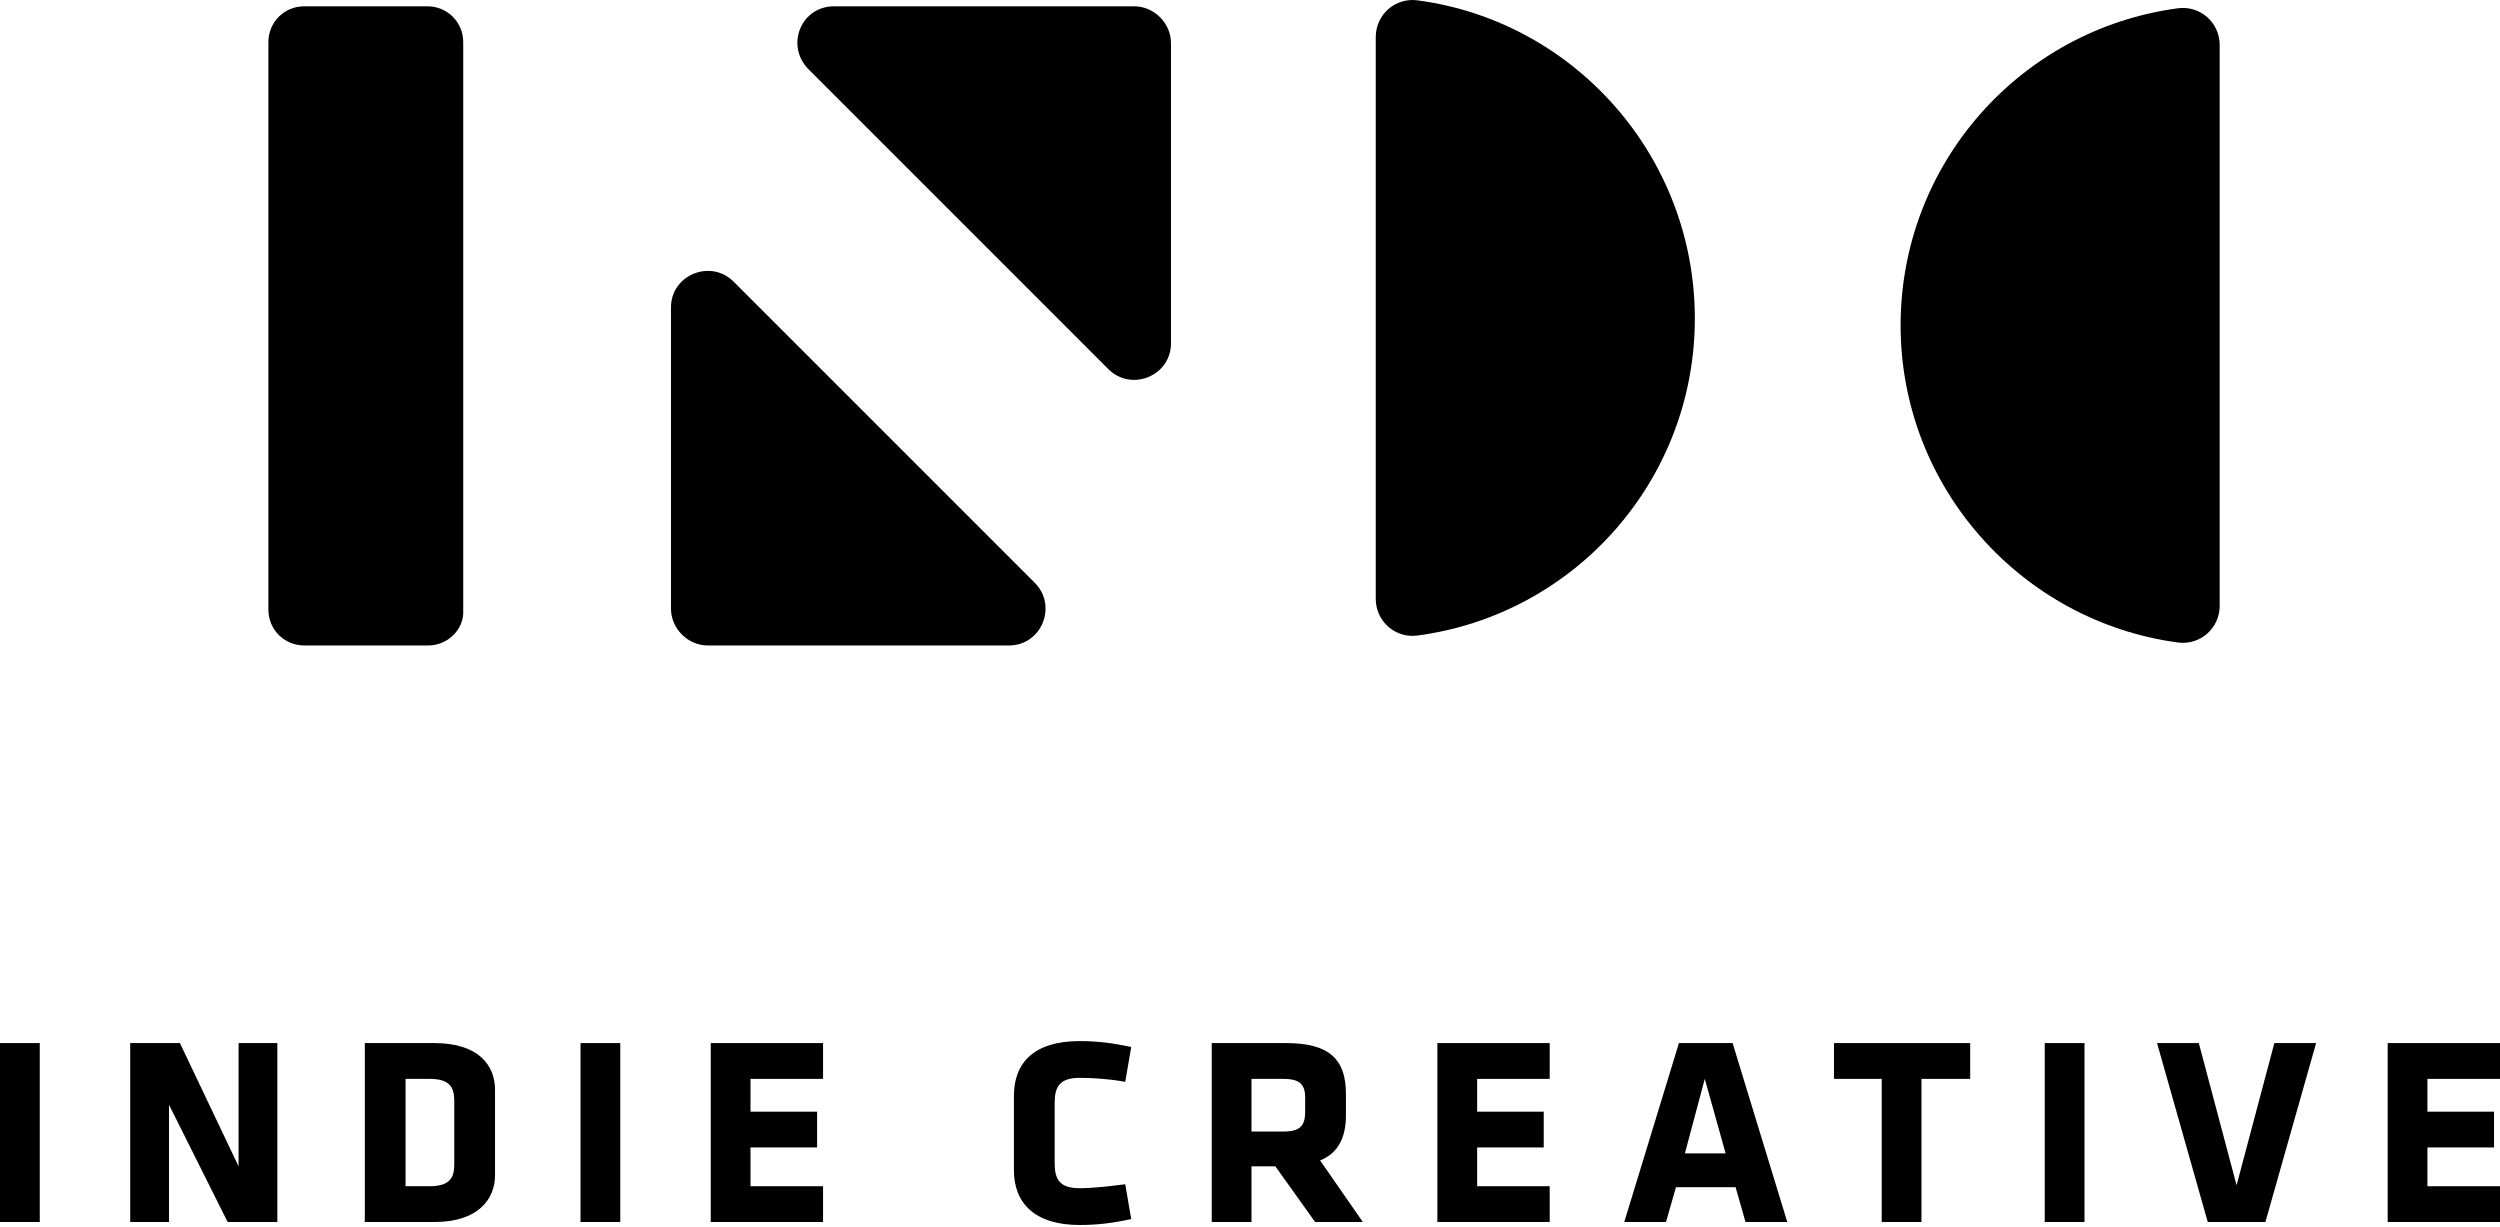 <svg width="275" height="135" viewBox="0 0 275 135" fill="none" xmlns="http://www.w3.org/2000/svg">
<path d="M0 134.421V114.739H4.374V134.421H0Z" fill="black"/>
<path d="M18.589 121.519V134.421H14.324V114.739H19.791L26.243 128.298V114.739H30.507V134.421H25.04L18.589 121.519Z" fill="black"/>
<path d="M47.783 134.421H40.129V114.739H47.783C52.594 114.739 54.453 117.145 54.453 119.878V129.282C54.453 131.906 52.594 134.421 47.783 134.421ZM49.97 121.081C49.97 119.55 49.423 118.676 47.236 118.676H44.612V130.485H47.236C49.423 130.485 49.97 129.61 49.97 128.079V121.081Z" fill="black"/>
<path d="M63.857 134.421V114.739H68.231V134.421H63.857Z" fill="black"/>
<path d="M78.181 134.421V114.739H90.537V118.676H82.555V122.284H89.881V126.22H82.555V130.485H90.537V134.421H78.181Z" fill="black"/>
<path d="M116.014 127.969C116.014 129.719 116.561 130.703 118.747 130.703C120.169 130.703 122.137 130.484 123.777 130.266L124.433 134.093C122.465 134.53 120.716 134.749 118.747 134.749C113.827 134.749 111.531 132.343 111.531 128.735V120.534C111.531 116.926 113.718 114.52 118.747 114.52C120.716 114.52 122.465 114.739 124.433 115.176L123.777 119.003C122.028 118.675 120.169 118.566 118.747 118.566C116.561 118.566 116.014 119.55 116.014 121.299V127.969Z" fill="black"/>
<path d="M140.288 128.298H137.664V134.421H133.29V114.739H141.491C146.302 114.739 148.052 116.598 148.052 120.316V122.721C148.052 125.127 147.177 126.876 145.209 127.642L149.911 134.421H144.662L140.288 128.298ZM143.569 120.753C143.569 119.332 143.022 118.676 141.163 118.676H137.664V124.471H141.163C143.022 124.471 143.569 123.815 143.569 122.284V120.753Z" fill="black"/>
<path d="M158.111 134.421V114.739H170.467V118.676H162.485V122.284H169.811V126.22H162.485V130.485H170.467V134.421H158.111Z" fill="black"/>
<path d="M196.6 134.421H192.008L190.915 130.594H184.354L183.26 134.421H178.668L184.682 114.739H190.586L196.6 134.421ZM185.338 126.876H189.821L187.525 118.676L185.338 126.876Z" fill="black"/>
<path d="M211.362 118.676V134.421H206.988V118.676H201.74V114.739H216.72V118.676H211.362Z" fill="black"/>
<path d="M224.921 134.421V114.739H229.294V134.421H224.921Z" fill="black"/>
<path d="M249.195 134.421H242.853L237.276 114.739H241.869L246.024 130.375L250.179 114.739H254.771L249.195 134.421Z" fill="black"/>
<path d="M262.644 134.421V114.739H275V118.676H267.018V122.284H274.344V126.22H267.018V130.485H275V134.421H262.644Z" fill="black"/>
<path d="M47.128 71.001H33.46C31.273 71.001 29.523 69.252 29.523 67.065V4.63C29.523 2.443 31.273 0.693 33.46 0.693H47.018C49.205 0.693 50.955 2.443 50.955 4.63V67.174C51.064 69.252 49.205 71.001 47.128 71.001Z" fill="black"/>
<path d="M151.332 65.863C151.332 68.377 153.519 70.236 155.925 69.908C173.201 67.612 186.432 52.851 186.432 35.028C186.432 17.205 173.201 2.334 155.925 0.038C153.519 -0.29 151.332 1.568 151.332 4.083V65.863Z" fill="black"/>
<path d="M244.165 4.958C244.165 2.443 241.978 0.584 239.573 0.912C222.297 3.208 209.066 17.97 209.066 35.793C209.066 53.616 222.406 68.377 239.573 70.674C241.978 71.001 244.165 69.143 244.165 66.628V4.958Z" fill="black"/>
<path d="M110.985 71.002H77.853C75.666 71.002 73.808 69.143 73.808 66.956V33.825C73.808 30.217 78.181 28.467 80.696 30.982L113.827 64.113C116.342 66.628 114.593 71.002 110.985 71.002Z" fill="black"/>
<path d="M91.74 0.693H124.762C126.949 0.693 128.807 2.552 128.807 4.739V37.761C128.807 41.369 124.434 43.119 121.919 40.604L88.897 7.582C86.382 4.958 88.132 0.693 91.74 0.693Z" fill="black"/>
</svg>
